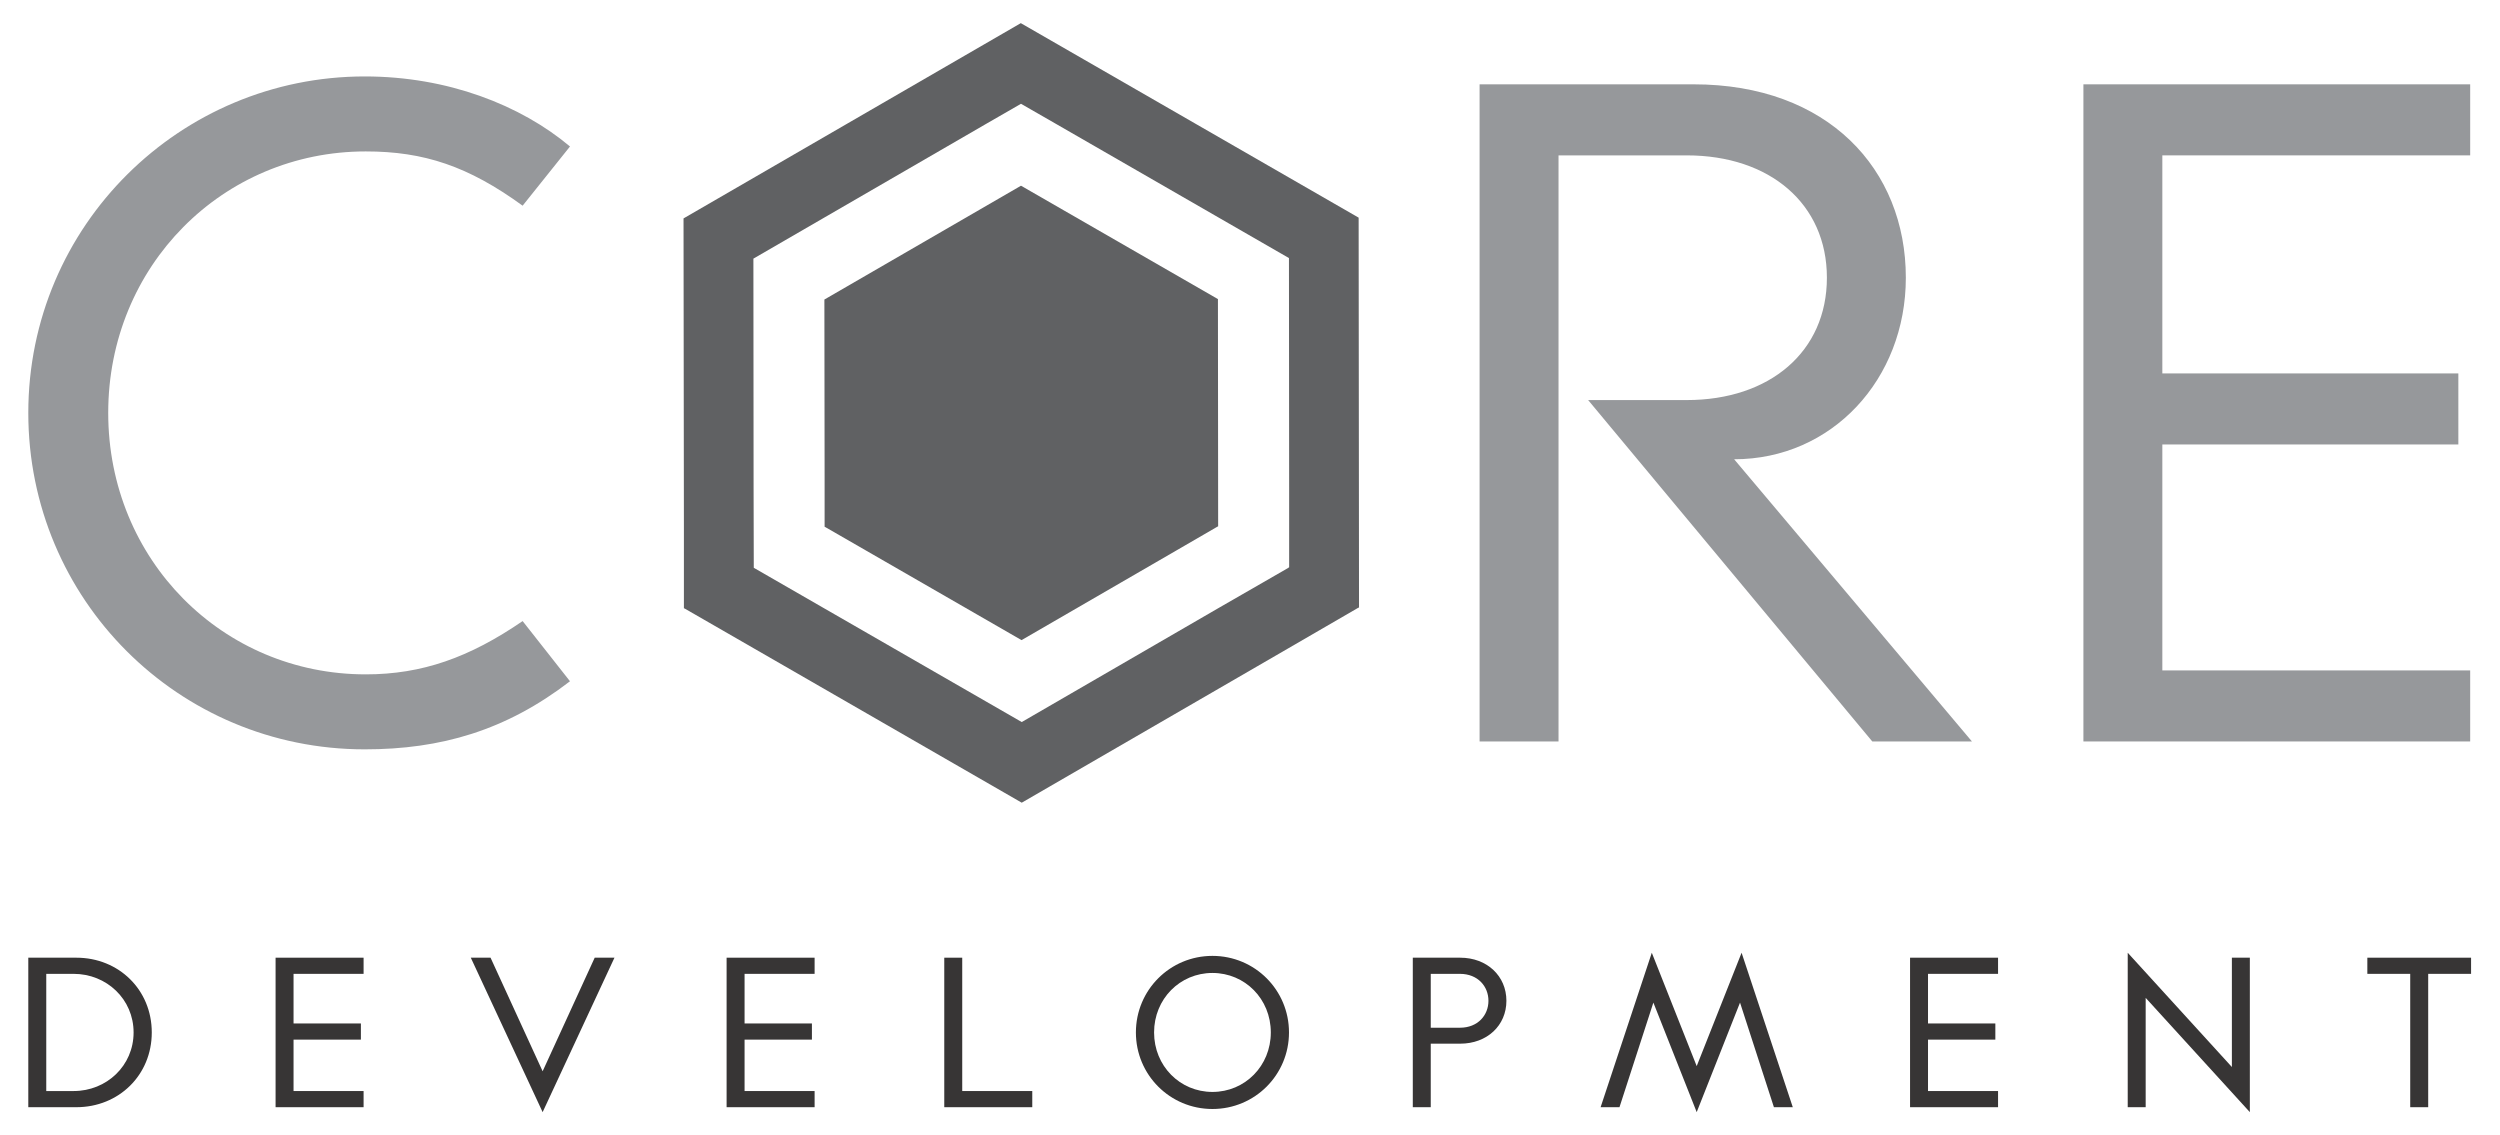 <?xml version="1.0" encoding="UTF-8" standalone="no"?>
<svg
   xmlns:dc="http://purl.org/dc/elements/1.1/"
   xmlns:cc="http://creativecommons.org/ns#"
   xmlns:rdf="http://www.w3.org/1999/02/22-rdf-syntax-ns#"
   xmlns:svg="http://www.w3.org/2000/svg"
   xmlns="http://www.w3.org/2000/svg"
   viewBox="0 0 1333.333 605.333"
   height="605.333"
   width="1333.333"
   xml:space="preserve"
   id="svg2"
   version="1.1"><defs
     id="defs6"><clipPath
       id="clipPath18"
       clipPathUnits="userSpaceOnUse"><path
         id="path16"
         d="M 0,454 H 1000 V 0 H 0 Z" /></clipPath></defs><g
     transform="matrix(1.333,0,0,-1.333,0,605.333)"
     id="g10"><g
       id="g12"><g
         clip-path="url(#clipPath18)"
         id="g14"><g
           transform="translate(29.465,64.475)"
           id="g20"><path
             id="path22"
             style="fill:#373535;fill-opacity:1;fill-rule:nonzero;stroke:none"
             d="M 0,0 H -10.956 V -46.886 H 0 c 13.205,0 23.985,10.151 23.985,23.443 C 23.985,-10.145 13.205,0 0,0 M 1.08,-53.353 H -18.143 V 6.466 H 1.08 c 16.977,0 30.179,-12.843 30.179,-29.909 0,-17.067 -13.202,-29.91 -30.179,-29.91" /></g><g
           transform="translate(110.26,11.122)"
           id="g24"><path
             id="path26"
             style="fill:#373535;fill-opacity:1;fill-rule:nonzero;stroke:none"
             d="M 0,0 V 59.819 H 35.21 V 53.353 H 7.187 V 33.505 H 34.133 V 27.038 H 7.187 V 6.466 H 35.21 V 0 Z" /></g><g
           transform="translate(217.106,9.148)"
           id="g28"><path
             id="path30"
             style="fill:#373535;fill-opacity:1;fill-rule:nonzero;stroke:none"
             d="m 0,0 -28.743,61.793 h 7.905 L 0,16.349 20.838,61.793 h 7.905 z" /></g><g
           transform="translate(290.714,11.122)"
           id="g32"><path
             id="path34"
             style="fill:#373535;fill-opacity:1;fill-rule:nonzero;stroke:none"
             d="M 0,0 V 59.819 H 35.209 V 53.353 H 7.187 V 33.505 H 34.133 V 27.038 H 7.187 V 6.466 H 35.209 V 0 Z" /></g><g
           transform="translate(377.802,11.122)"
           id="g36"><path
             id="path38"
             style="fill:#373535;fill-opacity:1;fill-rule:nonzero;stroke:none"
             d="M 0,0 V 59.819 H 7.187 V 6.466 H 35.21 V 0 Z" /></g><g
           transform="translate(485.1,64.834)"
           id="g40"><path
             id="path42"
             style="fill:#373535;fill-opacity:1;fill-rule:nonzero;stroke:none"
             d="m 0,0 c -13.023,0 -23.353,-10.414 -23.353,-23.802 0,-13.381 10.33,-23.802 23.353,-23.802 13.023,0 23.353,10.421 23.353,23.802 C 23.353,-10.414 13.023,0 0,0 m 0,-54.429 c -16.977,0 -30.627,13.65 -30.627,30.627 0,16.977 13.65,30.634 30.627,30.634 16.977,0 30.627,-13.657 30.627,-30.634 0,-16.977 -13.65,-30.627 -30.627,-30.627" /></g><g
           transform="translate(584.121,64.475)"
           id="g44"><path
             id="path46"
             style="fill:#373535;fill-opacity:1;fill-rule:nonzero;stroke:none"
             d="M 0,0 H -11.677 V -21.553 H 0 c 7.184,0 11.407,5.025 11.407,10.774 C 11.407,-5.031 7.184,0 0,0 m 0.09,-27.936 h -11.767 v -25.417 h -7.184 V 6.466 H 0.09 c 10.779,0 18.502,-7.363 18.502,-17.245 0,-9.876 -7.723,-17.157 -18.502,-17.157" /></g><g
           transform="translate(709.745,11.122)"
           id="g48"><path
             id="path50"
             style="fill:#373535;fill-opacity:1;fill-rule:nonzero;stroke:none"
             d="M 0,0 -13.561,41.855 -30.896,-1.974 -48.232,41.855 -61.793,0 h -7.549 L -48.86,61.799 -30.896,16.438 -12.933,61.799 7.549,0 Z" /></g><g
           transform="translate(764.212,11.122)"
           id="g52"><path
             id="path54"
             style="fill:#373535;fill-opacity:1;fill-rule:nonzero;stroke:none"
             d="M 0,0 V 59.819 H 35.209 V 53.353 H 7.184 V 33.505 H 34.126 V 27.038 H 7.184 V 6.466 H 35.209 V 0 Z" /></g><g
           transform="translate(858.484,54.868)"
           id="g56"><path
             id="path58"
             style="fill:#373535;fill-opacity:1;fill-rule:nonzero;stroke:none"
             d="m 0,0 v -43.746 h -7.184 v 61.799 l 41.676,-45.719 v 43.739 h 7.184 V -45.72 Z" /></g><g
           transform="translate(971.521,64.475)"
           id="g60"><path
             id="path62"
             style="fill:#373535;fill-opacity:1;fill-rule:nonzero;stroke:none"
             d="M 0,0 V -53.353 H -7.191 V 0 h -17.156 v 6.466 h 41.503 l 0,-6.466 z" /></g><g
           transform="translate(749.104,157.457)"
           id="g64"><path
             id="path66"
             style="fill:#96989b;fill-opacity:1;fill-rule:nonzero;stroke:none"
             d="m 0,0 -113.693,136.591 h 39.476 c 33.163,0 56.054,19.344 56.054,48.952 0,29.606 -22.891,48.949 -56.054,48.949 h -51.32 V 0 h -31.584 v 262.917 h 85.669 c 53.687,0 84.874,-33.952 84.874,-77.374 0,-40.663 -29.609,-72.639 -68.694,-72.639 L 39.867,0 Z" /></g><g
           transform="translate(833.573,157.457)"
           id="g68"><path
             id="path70"
             style="fill:#96989b;fill-opacity:1;fill-rule:nonzero;stroke:none"
             d="M 0,0 V 262.917 H 154.748 V 234.492 H 31.578 V 147.248 H 150.013 V 118.826 H 31.578 V 28.422 h 123.17 V 0 Z" /></g><g
           transform="translate(145.941,154.299)"
           id="g72"><path
             id="path74"
             style="fill:#96989b;fill-opacity:1;fill-rule:nonzero;stroke:none"
             d="m 0,0 c -74.612,0 -134.618,60.006 -134.618,134.615 0,75.006 60.795,134.618 134.618,134.618 33.16,0 62.371,-11.449 82.112,-28.027 L 63.163,217.519 C 41.449,233.308 23.684,239.23 0.395,239.23 -56.847,239.23 -102.642,193.435 -102.642,134.615 -102.642,75.796 -56.847,30 0.395,30 c 22.5,0 41.448,6.711 62.768,21.32 L 82.112,27.241 C 56.452,7.5 30.395,0 0,0" /></g><g
           transform="translate(515.786,227.175)"
           id="g76"><path
             id="path78"
             style="fill:#606163;fill-opacity:1;fill-rule:nonzero;stroke:none"
             d="m 0,0 -0.302,-0.226 -0.227,-0.152 -27.956,-16.093 -78.502,-45.485 -78.88,45.409 -27.956,16.094 -0.378,0.227 -0.076,31.96 -0.075,91.725 93.16,53.946 13.902,8.009 14.205,-8.16 L -0.076,123.685 0,31.809 Z m 27.805,139.854 -135.17,77.823 -134.943,-78.125 0.151,-123.988 v -31.96 l 0.454,-0.226 27.955,-16.094 106.761,-61.502 106.458,61.653 27.88,16.169 0.605,0.303 z" /></g><g
           transform="translate(408.499,379.811)"
           id="g80"><path
             id="path82"
             style="fill:#606163;fill-opacity:1;fill-rule:nonzero;stroke:none"
             d="m 0,0 -78.662,-45.542 0.088,-72.276 v -18.63 l 0.264,-0.132 16.296,-9.382 62.235,-35.851 62.057,35.939 16.252,9.426 0.353,0.176 -0.088,90.907 z" /></g></g></g></g></svg>